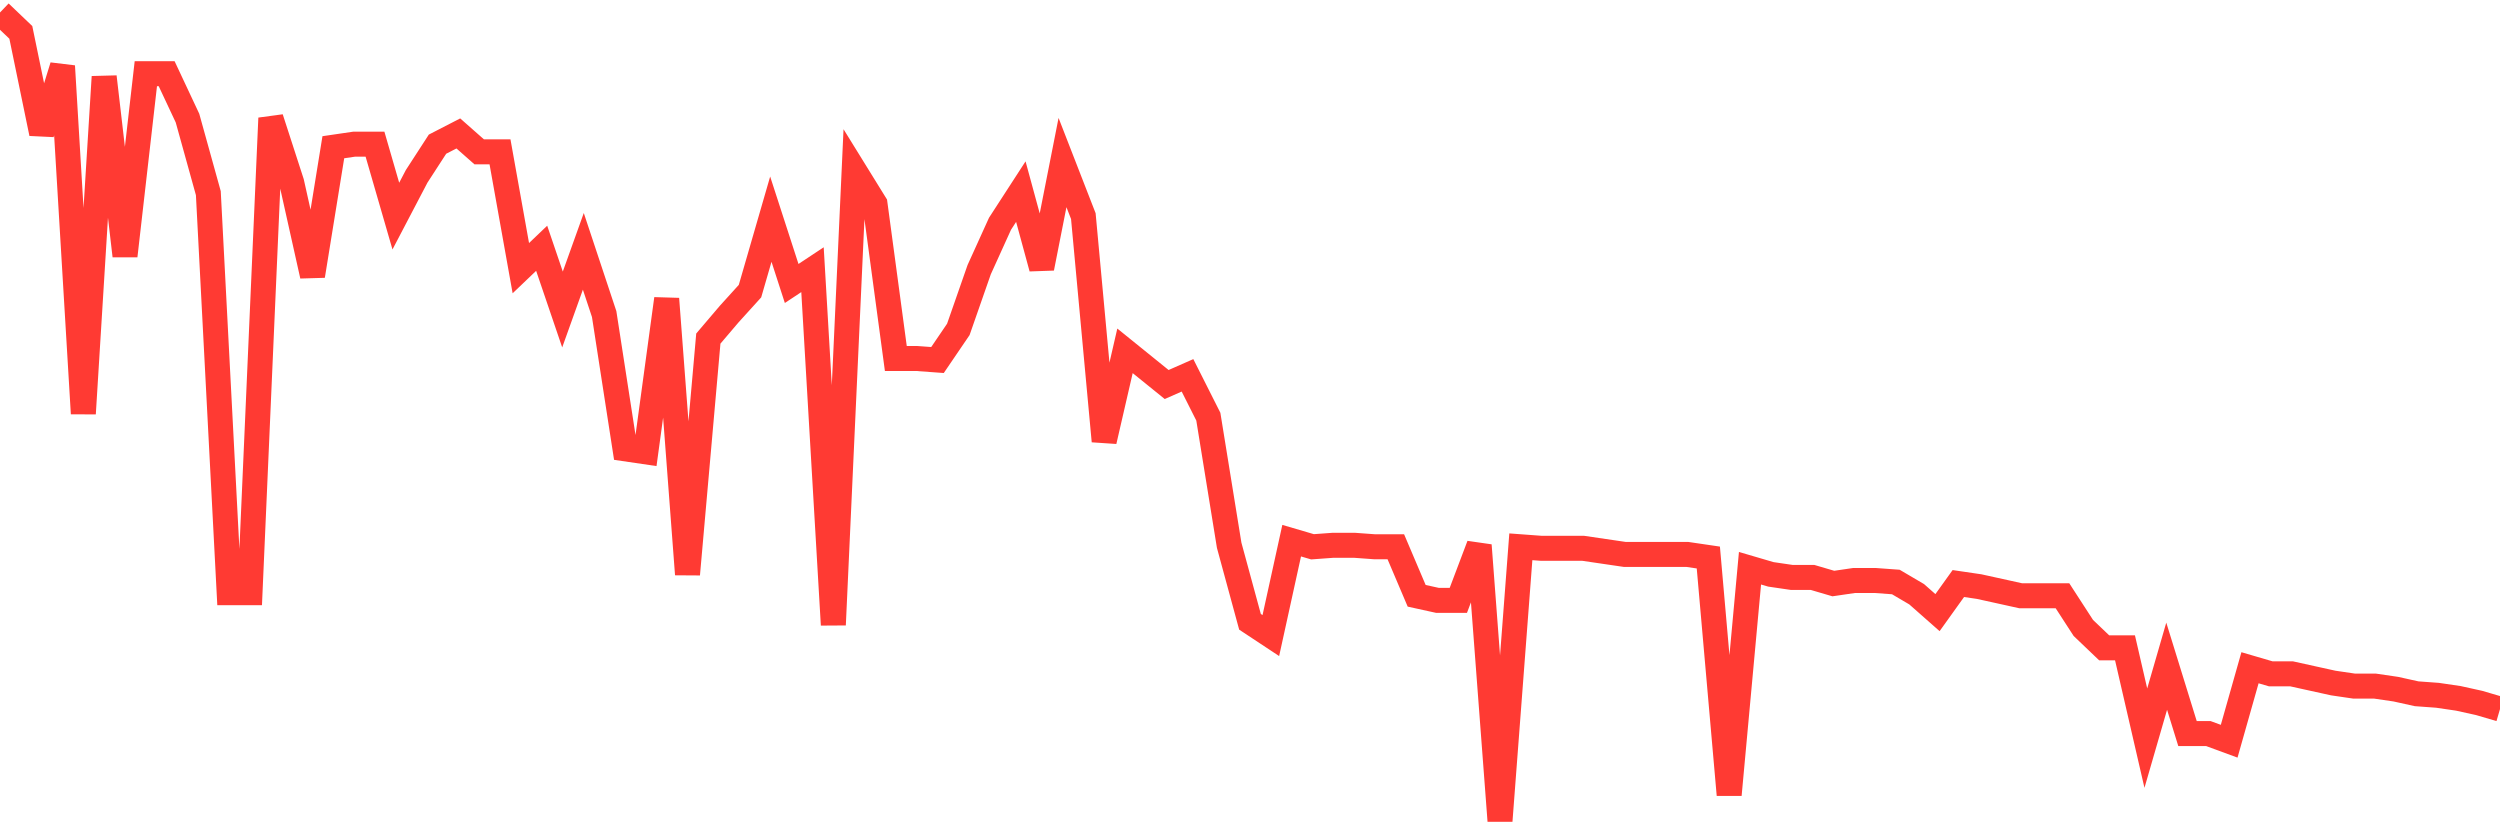 <svg
  xmlns="http://www.w3.org/2000/svg"
  xmlns:xlink="http://www.w3.org/1999/xlink"
  width="120"
  height="40"
  viewBox="0 0 120 40"
  preserveAspectRatio="none"
>
  <polyline
    points="0,0.6 1,1.555 2,6.405 3,3.172 4,19.853 5,3.686 6,12.284 7,3.539 8,3.539 9,5.67 10,9.271 11,28.451 12,28.451 13,5.67 14,8.757 15,13.239 16,7.067 17,6.92 18,6.92 19,10.373 20,8.463 21,6.92 22,6.405 23,7.287 24,7.287 25,12.872 26,11.917 27,14.856 28,12.064 29,15.077 30,21.543 31,21.69 32,14.342 33,27.569 34,16.252 35,15.077 36,13.974 37,10.52 38,13.607 39,12.945 40,29.994 41,8.169 42,9.786 43,17.208 44,17.208 45,17.281 46,15.811 47,12.945 48,10.741 49,9.198 50,12.872 51,7.802 52,10.373 53,21.176 54,16.84 55,17.648 56,18.457 57,18.016 58,20 59,26.173 60,29.847 61,30.508 62,25.952 63,26.246 64,26.173 65,26.173 66,26.246 67,26.246 68,28.598 69,28.818 70,28.818 71,26.173 72,39.4 73,26.246 74,26.32 75,26.32 76,26.32 77,26.467 78,26.614 79,26.614 80,26.614 81,26.614 82,26.761 83,38.151 84,27.275 85,27.569 86,27.716 87,27.716 88,28.01 89,27.863 90,27.863 91,27.936 92,28.524 93,29.406 94,28.01 95,28.157 96,28.377 97,28.598 98,28.598 99,28.598 100,30.141 101,31.096 102,31.096 103,35.432 104,31.978 105,35.211 106,35.211 107,35.579 108,32.052 109,32.345 110,32.345 111,32.566 112,32.786 113,32.933 114,32.933 115,33.08 116,33.301 117,33.374 118,33.521 119,33.742 120,34.036"
    fill="none"
    stroke="#ff3a33"
    stroke-width="1.2"
  >
  </polyline>
</svg>